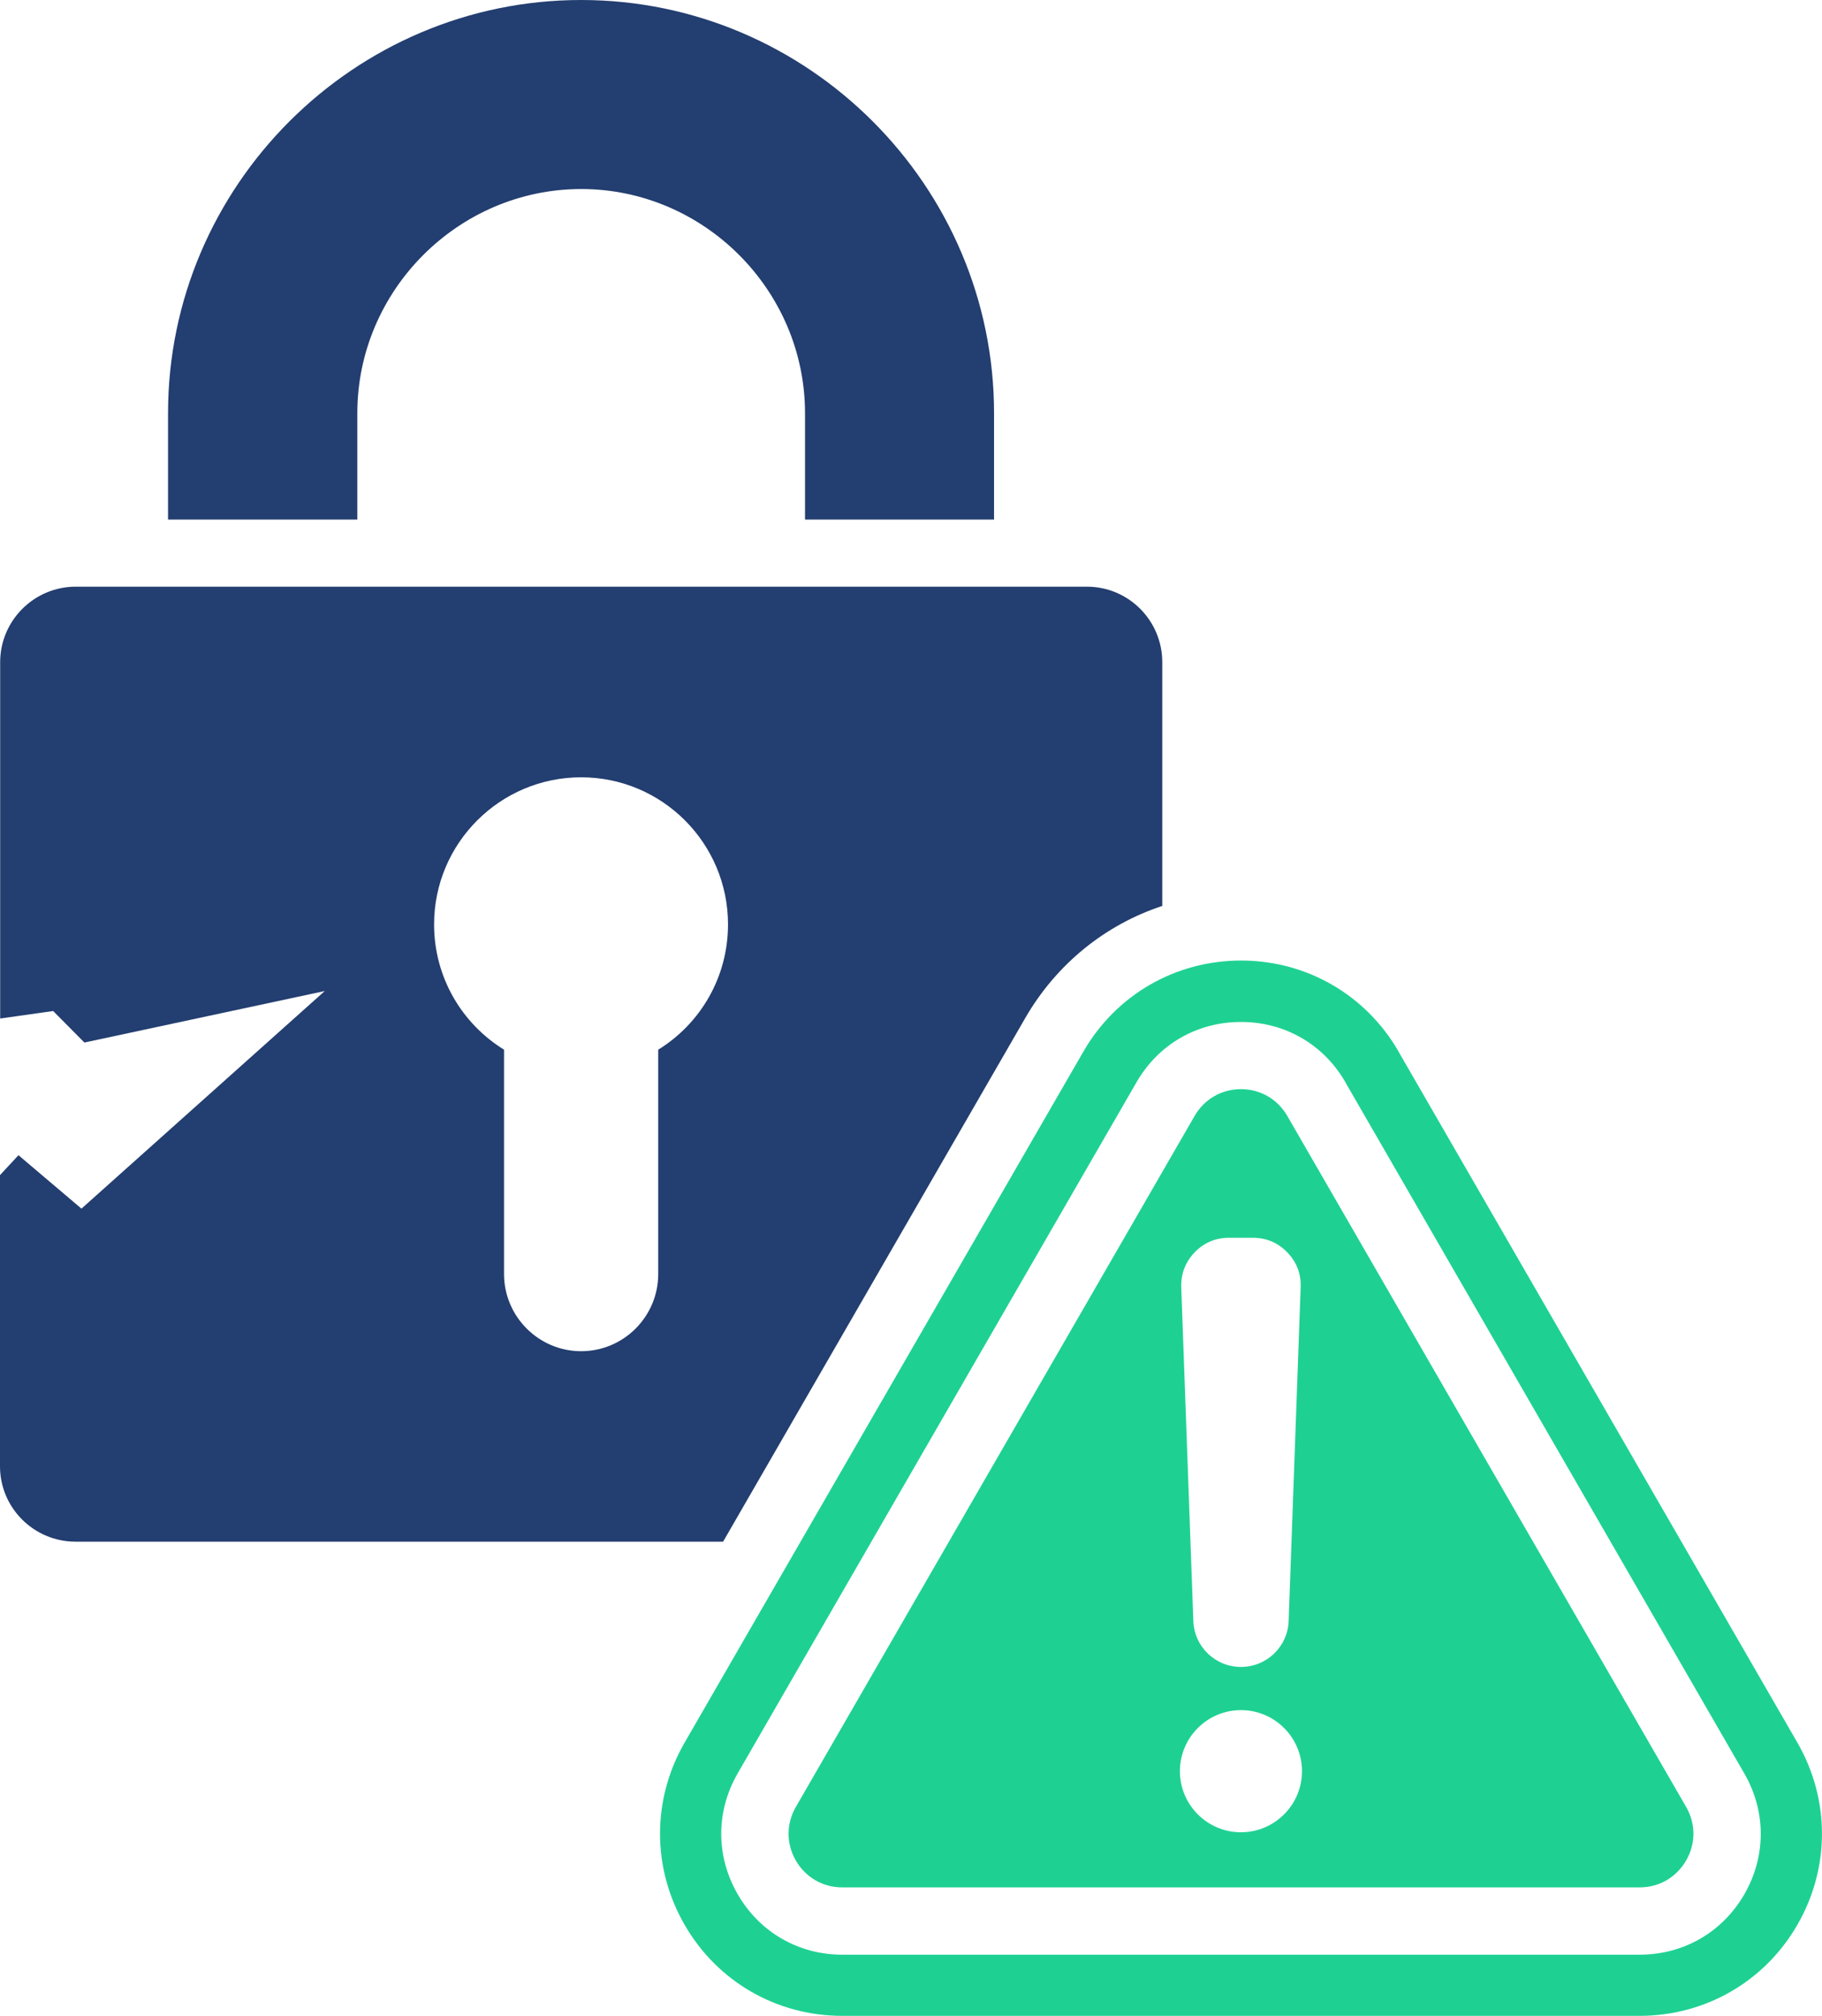 <?xml version="1.0" encoding="UTF-8"?>
<svg id="_圖層_2" data-name="圖層 2" xmlns="http://www.w3.org/2000/svg" viewBox="0 0 216.96 239.95">
  <defs>
    <style>
      .cls-1 {
        fill: #1ed192;
      }

      .cls-1, .cls-2 {
        fill-rule: evenodd;
      }

      .cls-2 {
        fill: #233e70;
      }
    </style>
  </defs>
  <g id="Layer_1" data-name="Layer 1">
    <path class="cls-1" d="M147.77,198.41c3.06,0,5.57-2.41,5.68-5.47l1.43-39.72c.06-1.6-.47-3-1.59-4.15-1.1-1.15-2.49-1.74-4.09-1.74h-2.86c-1.6,0-2.97,.58-4.09,1.74-1.1,1.15-1.64,2.55-1.59,4.15l1.44,39.72c.11,3.06,2.61,5.47,5.67,5.47Zm0,19.68c4,0,7.27-3.26,7.27-7.27s-3.26-7.27-7.27-7.27-7.27,3.26-7.27,7.27,3.26,7.27,7.27,7.27Zm5.52-85.26h0s47.49,82.24,47.49,82.24c1.16,2.01,1.16,4.37,0,6.38-1.17,2.01-3.21,3.2-5.54,3.2H100.29c-2.31,0-4.36-1.19-5.52-3.19-1.16-2.01-1.16-4.38,0-6.39l47.48-82.24c1.16-2.01,3.21-3.19,5.52-3.19s4.36,1.18,5.52,3.19Zm6.93-4c-2.61-4.53-7.22-7.19-12.45-7.19s-9.84,2.66-12.45,7.2l-47.48,82.24c-2.61,4.53-2.61,9.85,0,14.38h0c2.61,4.52,7.24,7.2,12.45,7.2h94.96c5.23,0,9.84-2.67,12.46-7.18h0c2.61-4.54,2.61-9.86,0-14.39h0s-47.49-82.24-47.49-82.24h0Zm6.32-3.65l47.49,82.24c3.9,6.76,3.9,14.92,0,21.68-3.9,6.77-10.98,10.84-18.79,10.84H100.29c-7.81,0-14.87-4.07-18.77-10.84-3.9-6.76-3.9-14.92,0-21.68l47.48-82.24c3.9-6.77,10.97-10.85,18.78-10.85s14.87,4.08,18.77,10.85Z"/>
    <path class="cls-2" d="M69.2,92.52c-9.66,0-17.51,7.85-17.51,17.51,0,6.31,3.33,11.83,8.33,14.91v26.7c0,5.06,4.12,9.19,9.18,9.19s9.18-4.12,9.18-9.19v-26.7c5-3.08,8.31-8.6,8.31-14.91,0-9.66-7.83-17.51-17.49-17.51Zm16.89,90.98H9c-4.96,0-9-4.02-9-8.97v-34.66l2.2-2.37,7.5,6.36,28.97-25.9-28.62,6.13-3.72-3.75-6.31,.89v-42.42c0-4.94,4.04-8.98,9-8.98h120.41c4.96,0,8.97,4.04,8.97,8.98v29.02c-6.79,2.24-12.6,6.91-16.32,13.35l-35.97,62.31ZM118.37,61.84h-22.51v-12.66c0-14.64-12.04-26.68-26.65-26.68s-26.66,12.04-26.66,26.68v12.66H20.01v-12.66C20.01,22.14,42.15,0,69.2,0s49.17,22.14,49.17,49.19v12.66Z"/>
  </g>
</svg>